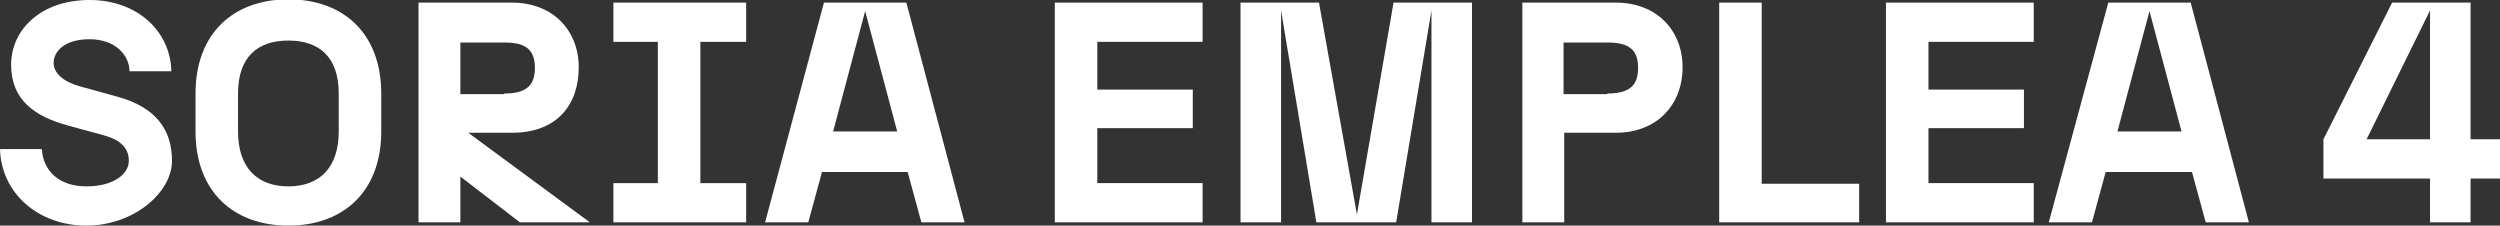 <svg xmlns="http://www.w3.org/2000/svg" id="Capa_1" viewBox="0 0 382.3 34.5"><rect x="0" y="0" width="382.3" height="34.5" fill="#333333" stroke="none"/><defs><style>      .st0 {        fill: #fff;      }    </style></defs><path class="st0" d="M0,22.8h6.4c.2,3.3,2.6,5.7,6.8,5.7s6.5-1.9,6.5-3.9-1.3-3.2-3.8-3.9l-5.5-1.5c-5.1-1.4-8.7-3.9-8.7-9.3S6.3,0,13.7,0s12.4,4.9,12.5,10.9h-6.4c0-2.4-2.1-4.9-6.1-4.9s-5.5,2-5.5,3.6,1.5,2.9,4,3.6l5.8,1.6c5.8,1.6,8.3,5,8.3,9.8s-5.8,9.9-13.1,9.9S.2,29.6,0,22.8Z"></path><path class="st0" d="M29.9,20.1v-5.8c0-9.2,5.8-14.4,14.2-14.4s14.2,5.2,14.2,14.4v5.8c0,9.2-5.8,14.4-14.2,14.4s-14.2-5.2-14.2-14.4ZM44.1,28.5c4.8,0,7.7-2.9,7.7-8.4v-5.8c0-5.5-2.9-8.1-7.7-8.1s-7.7,2.6-7.7,8.1v5.8c0,5.5,2.9,8.4,7.7,8.4Z"></path><path class="st0" d="M64,.4h14.3c6.2,0,10.2,4.2,10.2,9.9s-3.3,10-10.2,10h-6.7l18.6,13.7h-10.7l-9.1-7v7h-6.4V.4ZM77.1,14.3c3.1,0,4.7-1,4.7-3.9s-1.5-3.9-4.7-3.9h-6.7v7.9h6.7Z"></path><path class="st0" d="M93.8,28h6.8V6.4h-6.8V.4h20.3v6h-7v21.6h7v6h-20.3v-6Z"></path><path class="st0" d="M138.9,26.3h-13.2l-2.1,7.7h-6.6L126,.4h12.6l8.9,33.6h-6.6l-2.1-7.7ZM137.2,20.1l-4.9-18.4-4.9,18.4h9.9Z"></path><path class="st0" d="M161.3.4h22.6v6h-16.1v7.3h14.6v5.9h-14.6v8.4h16.1v6h-22.6V.4Z"></path><path class="st0" d="M195.9,1.6v32.4h-6.2V.4h12l5.8,32.4L213.1.4h12v33.6h-6.2V1.6l-5.4,32.4h-12.2l-5.4-32.4Z"></path><path class="st0" d="M232.8.4h14.3c6.2,0,10.2,4.2,10.2,9.9s-3.9,10-10.2,10h-7.9v13.7h-6.4V.4ZM245.8,14.3c3.1,0,4.7-1,4.7-3.9s-1.5-3.9-4.7-3.9h-6.7v7.9h6.7Z"></path><path class="st0" d="M262.9.4h6.5v27.7h14.9v5.9h-21.4V.4Z"></path><path class="st0" d="M288.4.4h22.6v6h-16.1v7.3h14.6v5.9h-14.6v8.4h16.1v6h-22.6V.4Z"></path><path class="st0" d="M335.2,26.3h-13.2l-2.1,7.7h-6.6L322.4.4h12.6l8.9,33.6h-6.6l-2.1-7.7ZM333.6,20.1l-4.9-18.4-4.9,18.4h9.9Z"></path><path class="st0" d="M371.6,27.3h-16.3v-6L365.8.4h12v20.9h4.5v6h-4.5v6.7h-6.2v-6.7ZM371.6,21.3V1.6l-9.7,19.7h9.7Z"></path></svg>